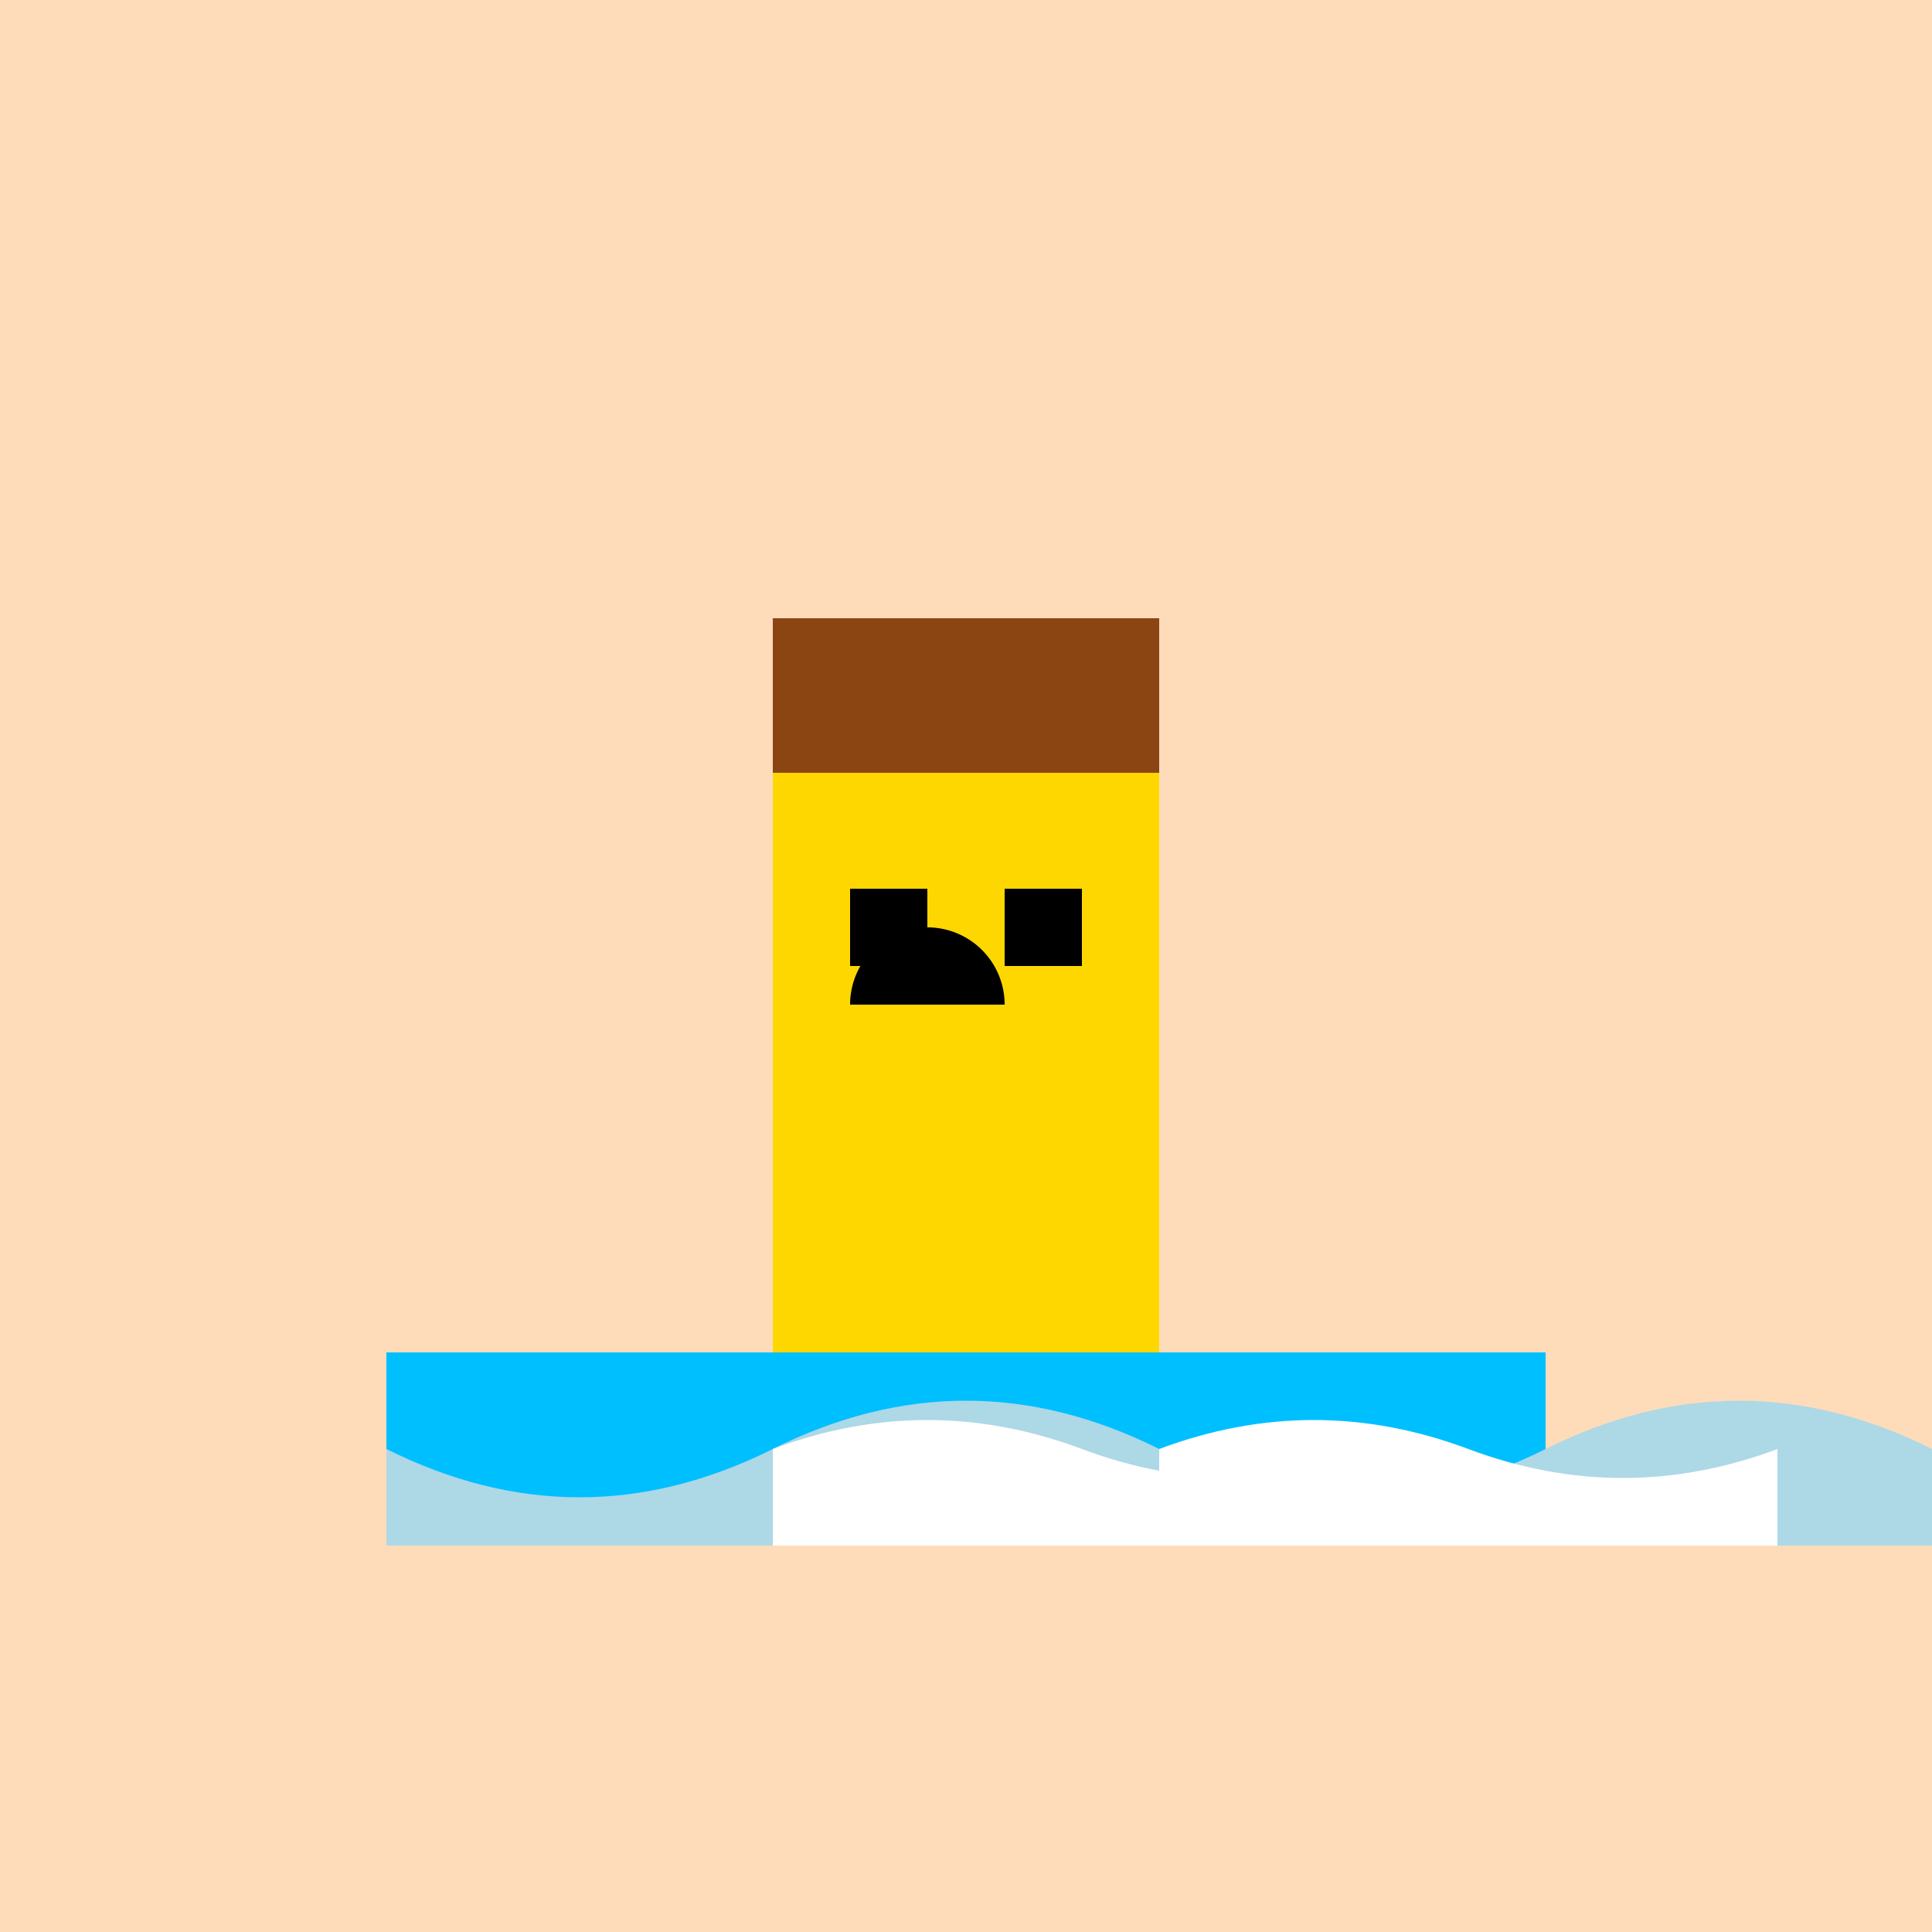 <!--

Generated by DrawGPT.
Free, open source, AI generated images in SVG, PNG, and HTML Canvas format.
https://drawgpt.ai

Created: 2023-09-27T03:08:07.747Z
Link: https://drawgpt.ai/prompt/85520/

-->
<svg xmlns="http://www.w3.org/2000/svg" xmlns:xlink="http://www.w3.org/1999/xlink" width="500" height="500"><defs/><g><rect fill="#FEDCBA" stroke="none" x="0" y="0" width="512" height="512"/><rect fill="#FFD700" stroke="none" x="200" y="200" width="100" height="150"/><rect fill="#8B4513" stroke="none" x="200" y="160" width="100" height="40"/><rect fill="#000000" stroke="none" x="220" y="230" width="20" height="20"/><rect fill="#000000" stroke="none" x="260" y="230" width="20" height="20"/><path fill="#000000" stroke="none" paint-order="stroke fill markers" d=" M 260 260 A 20 20 0 1 0 220 260"/><rect fill="#00BFFF" stroke="none" x="100" y="350" width="300" height="50"/><path fill="#ADD8E6" stroke="none" paint-order="stroke fill markers" d=" M 100 375 Q 150 400 200 375 Q 250 350 300 375 Q 350 400 400 375 Q 450 350 500 375 L 500 400 L 100 400 Z"/><path fill="#FFFFFF" stroke="none" paint-order="stroke fill markers" d=" M 200 375 Q 240 360 280 375 Q 320 390 360 375 L 360 400 L 200 400 Z"/><path fill="#FFFFFF" stroke="none" paint-order="stroke fill markers" d=" M 300 375 Q 340 360 380 375 Q 420 390 460 375 L 460 400 L 300 400 Z"/></g></svg>
